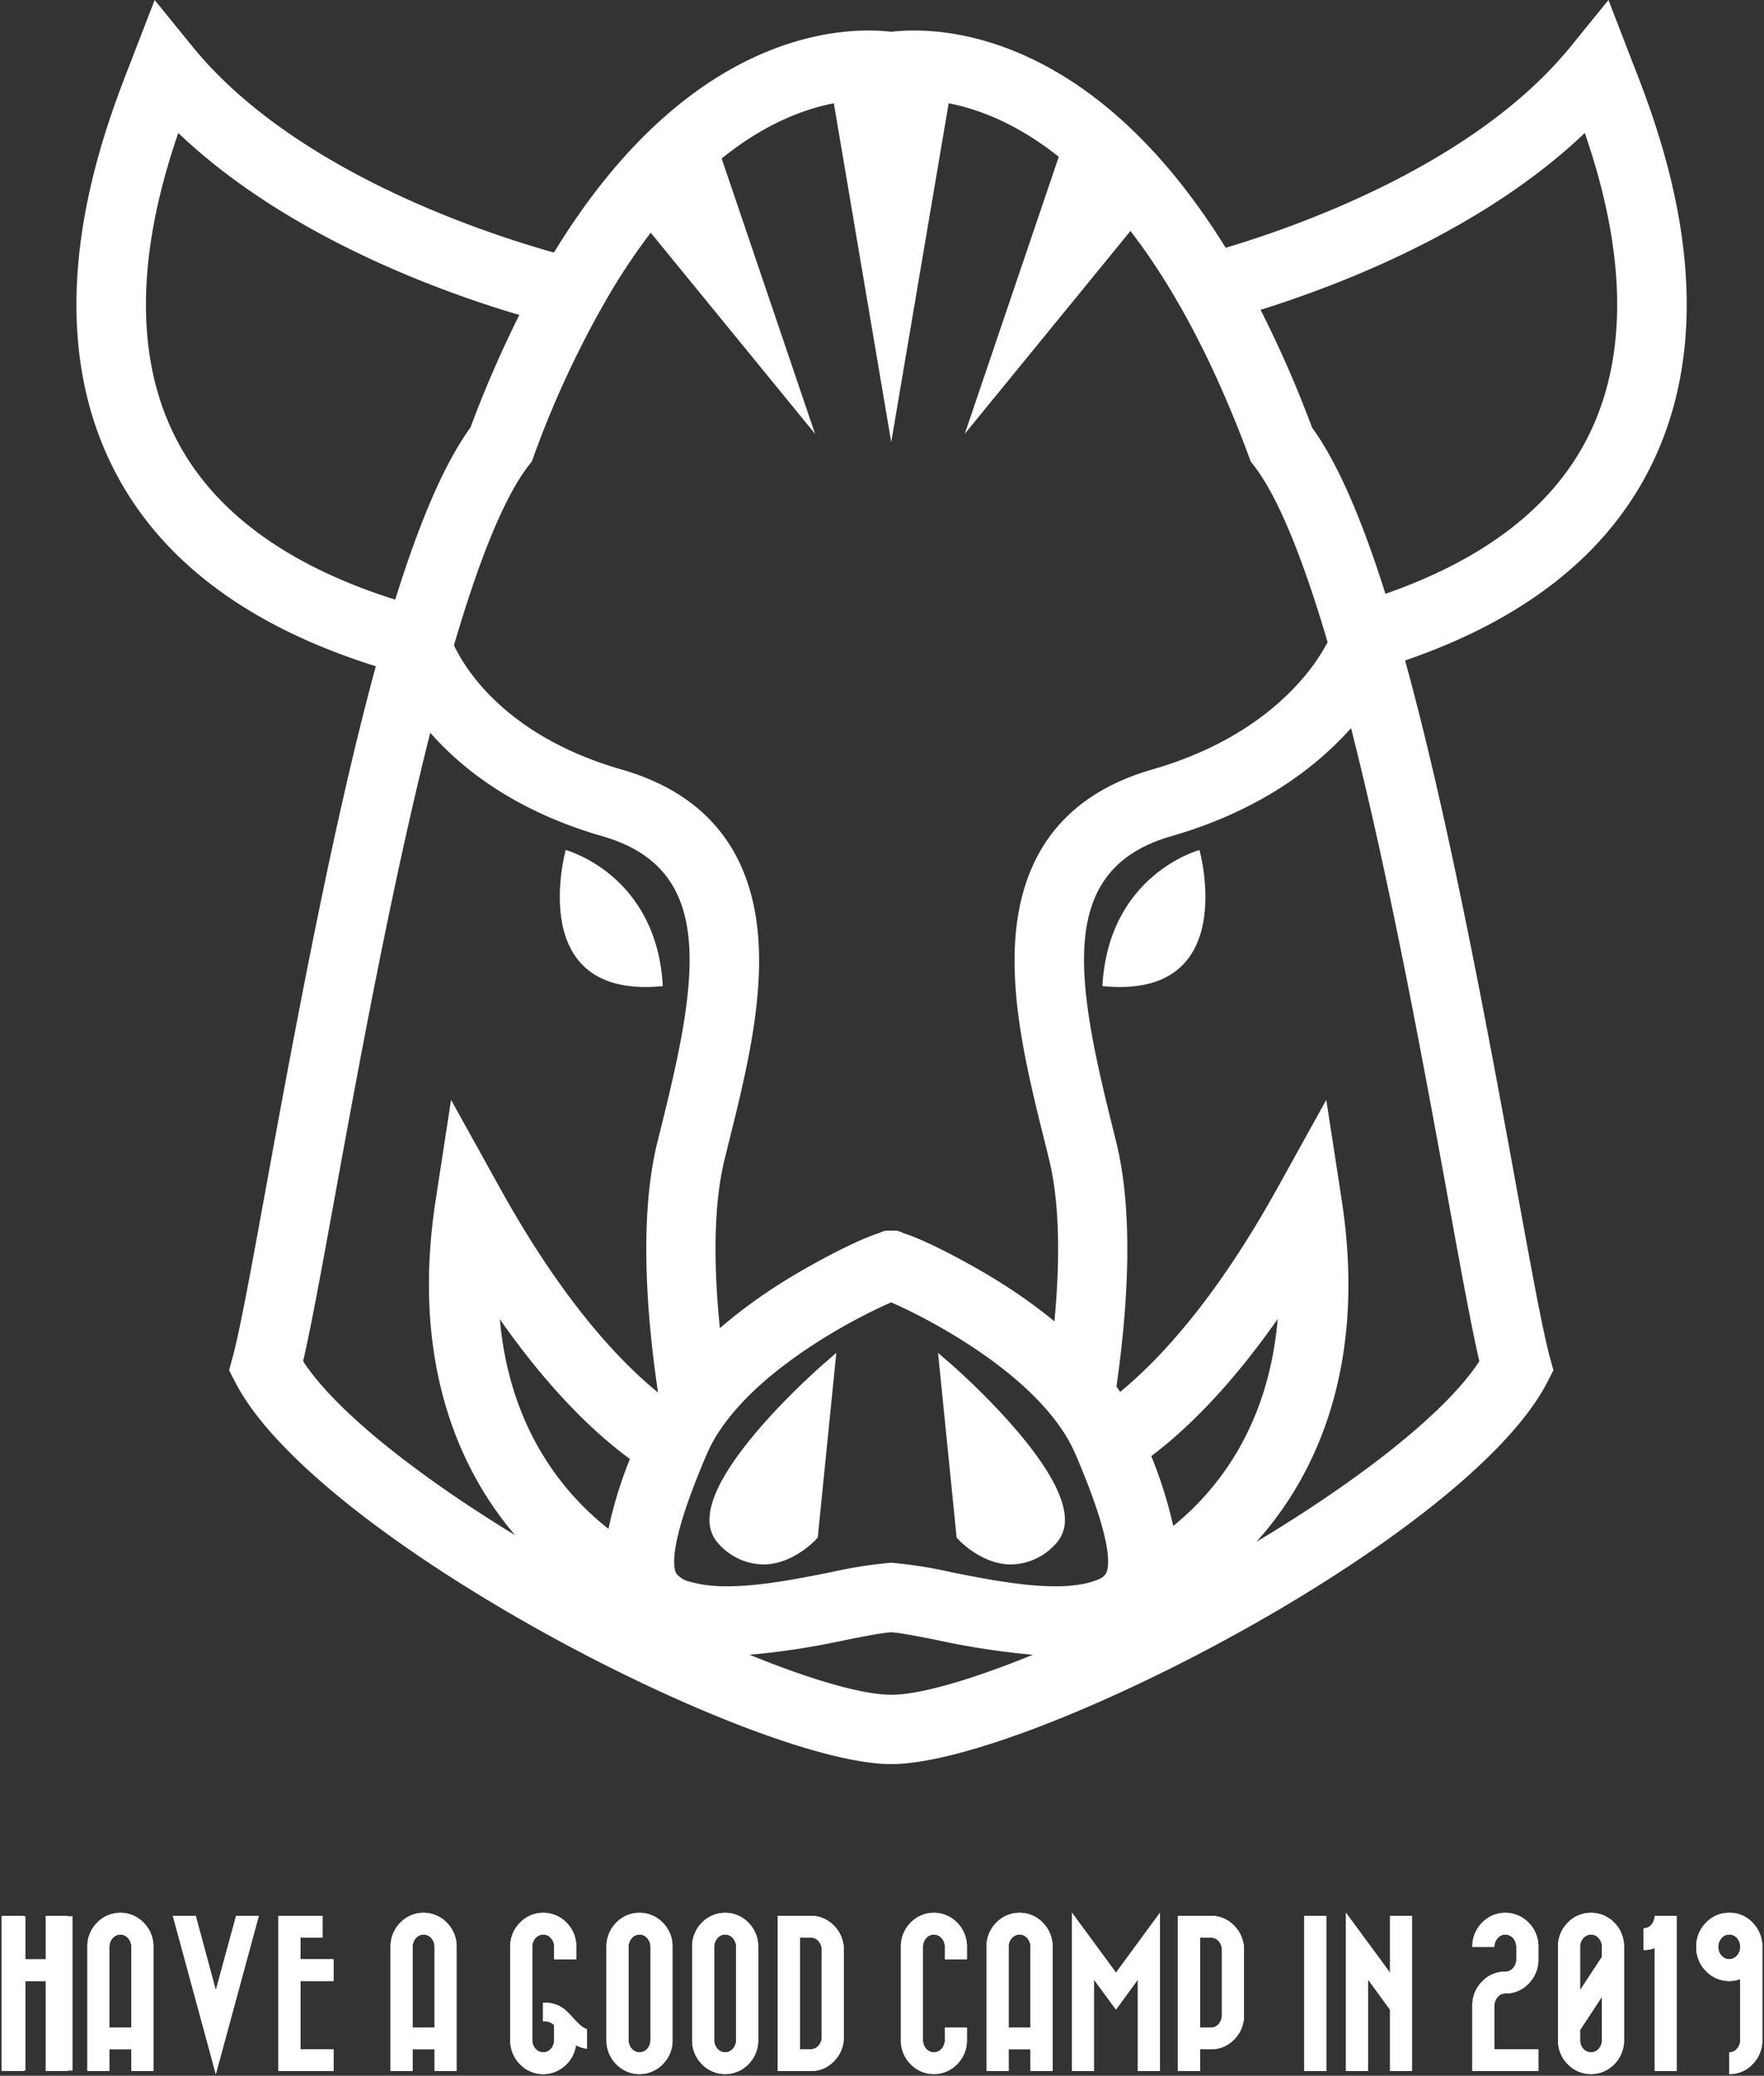 <svg xmlns="http://www.w3.org/2000/svg" width="300" height="353"><rect width="100%" height="100%" fill="#333333" stroke="none"/><defs><clipPath id="a"><path data-name="長方形 401" fill="#fff" d="M0 0h273.852v300H0z"/></clipPath><clipPath id="b"><path data-name="長方形 410" fill="#fff" d="M0 0h300v28H0z"/></clipPath></defs><g data-name="グループ 509"><g data-name="グループ 491"><g data-name="グループ 473"><g data-name="グループ 457" clip-path="url(#a)" fill="#fff" transform="translate(13)"><path data-name="パス 752" d="M83.207 144.553s-7.118 25.514 16.518 23.141c-1.046-19.039-16.517-23.141-16.517-23.141"/><path data-name="パス 753" d="M190.996 144.553s7.122 25.514-16.512 23.141c1.042-19.039 16.512-23.141 16.512-23.141"/><path data-name="パス 754" d="M126.971 232.026c-.776.675-18.991 16.641-19.3 26.133a5.848 5.848 0 0 0 1.691 4.531 10.4 10.4 0 0 0 7.412 3.36c5.076 0 8.877-4.115 9.035-4.29l.264-.289 3.158-31.414Z"/><path data-name="パス 755" d="m148.79 232.026-2.26-1.968 3.162 31.414.264.289c.159.175 3.96 4.29 9.036 4.29a10.393 10.393 0 0 0 7.412-3.36 5.85 5.85 0 0 0 1.693-4.534c-.312-9.491-18.531-25.458-19.306-26.133"/><path data-name="パス 756" d="M264.692 10.737 260.547 0l-6.416 7.9c-15.927 19.588-45.054 30.164-58.68 34.239C175.163 9.4 152.668 5.188 142.478 5.188a34.433 34.433 0 0 0-3.9.213 34.392 34.392 0 0 0-3.9-.213c-10.273 0-33.053 4.29-53.471 37.759C69.235 39.6 36.842 28.962 19.718 7.9L13.3 0 9.15 10.754C4.609 22.394-7.453 53.312 6.6 80.281c7.931 15.209 22.82 26.29 44.317 33.019-6.75 24.775-12.813 56.452-18.571 88.062-2.524 13.856-4.518 24.8-5.785 29.452l-.6 2.214 1.053 2.039C40.686 261.58 115.327 300 138.574 300s97.886-38.421 111.56-64.931l1.051-2.038-.6-2.213c-1.265-4.645-3.255-15.575-5.775-29.411-5.837-32.049-11.987-64.163-18.85-89.09 19.88-6.807 33.744-17.554 41.294-32.044 14.058-26.981 1.985-57.9-2.559-69.535M77.441 78.477l.312-.843A168.083 168.083 0 0 1 90.89 49.621a107.64 107.64 0 0 1 6.777-10.048l27.946 34.2-15.883-46.817c7.264-5.871 13.933-8.4 19.077-9.391l9.763 57.621 9.767-57.622c5.061.979 11.6 3.436 18.725 9.1l-15.987 47.112 28.183-34.5q2.09 2.712 4.187 5.874c5.459 8.24 10.887 18.839 15.946 32.479l.312.842.55.712c4.317 5.589 8.55 16.519 12.533 30.018a32.76 32.76 0 0 1-4.034 5.93c-4.339 5.159-12.233 11.823-25.826 15.737-14.091 4.059-21.892 13.478-23.187 27.995-1.016 11.4 2.143 24.088 4.93 35.286l.729 2.94c1.955 7.935 1.819 18.126.926 27.61a90.7 90.7 0 0 0-8.838-6.373c-4.321-2.756-12.666-7.351-17.019-8.678l.016-.045-.946-.325h-1.951l-.923.313.016.047c-4.343 1.315-12.711 5.924-17.041 8.685a87.889 87.889 0 0 0-10.212 7.534c-.991-9.8-1.218-20.5.82-28.772l.728-2.932c2.787-11.2 5.947-23.892 4.931-35.289-1.293-14.519-9.093-23.939-23.183-28-15.738-4.53-23.33-12.742-26.727-17.955a27.162 27.162 0 0 1-1.791-3.174C68.229 96 72.516 84.85 76.892 79.188ZM17.062 74.83c-9.374-17.985-4.185-39.3.259-52.213 18.518 17.657 44.921 27.093 58 30.941A194.888 194.888 0 0 0 67 72.727c-4.555 6.255-8.794 16.439-12.786 29.245C35.943 96.21 23.46 87.1 17.062 74.83m57.552 186.25c-17.707-10.823-30.906-21.62-36.064-29.6 1.337-5.709 3.092-15.342 5.4-28 3.841-21.088 9.553-52.435 16.223-78.87 5.541 6.295 14.647 13.384 29.282 17.6 19.31 5.564 16.354 23.862 10.071 49.106l-.735 2.961c-3.152 12.791-1.789 29.712.124 42.54-6.842-5.585-16.413-15.889-26.838-34.689l-8.364-15.084-2.622 17.047c-4.425 28.767 4.868 46.822 13.444 56.9l.081.093c3.222 1.969-2.9-1.8 0 0m19.514-12.971a70.388 70.388 0 0 0-3.65 11.881c-7.291-5.721-16.788-16.682-18.47-35.645 8.447 12.059 16.119 19.358 22.12 23.764m44.444 40.093c-4.9 0-13.658-2.556-24.1-6.8a130.321 130.321 0 0 0 16.208-2.483c3.126-.623 6.09-1.214 7.871-1.346 1.785.132 4.751.724 7.88 1.346a130.036 130.036 0 0 0 16.226 2.483c-10.435 4.245-19.186 6.8-24.089 6.8m36.508-20.59a2.684 2.684 0 0 1-1.309.99 13.271 13.271 0 0 1-2.781.794 25.386 25.386 0 0 1-4.535.363c-5.639 0-12.334-1.334-17.715-2.406a75.421 75.421 0 0 0-9.9-1.578l-.287-.014-.287.014a75.3 75.3 0 0 0-9.889 1.577c-5.38 1.072-12.077 2.407-17.718 2.407a25.352 25.352 0 0 1-4.534-.363 16.952 16.952 0 0 1-1.585-.369 4.29 4.29 0 0 1-2.507-1.415c-.58-1.084-.888-4.1 2.069-12.469.789-2.229 1.806-4.833 3.115-7.887a25.337 25.337 0 0 1 2.262-4.1 33.531 33.531 0 0 1 1.988-2.655c7.955-9.666 21.907-16.787 27.088-19.023 4.92 2.12 17.755 8.643 25.851 17.58a36.134 36.134 0 0 1 3.086 3.887 25.7 25.7 0 0 1 2.4 4.315c1.371 3.2 2.425 5.905 3.227 8.2 2.84 8.128 2.53 11.082 1.956 12.152m11.452-8.119a73.71 73.71 0 0 0-3.732-11.872c5.906-4.457 13.341-11.67 21.5-23.322-1.574 18.51-10.542 29.358-17.764 35.194m46.671-55.978c2.3 12.64 4.054 22.258 5.389 27.959-5.336 8.257-19.276 19.527-37.914 30.723.357-.4.714-.8 1.067-1.214 8.573-10.08 17.865-28.135 13.44-56.9l-2.624-17.047-8.358 15.082c-10.35 18.668-19.866 28.968-26.7 34.582-.2-.3-.417-.608-.63-.912 1.831-12.694 3.044-29.064-.023-41.518l-.736-2.968c-6.282-25.241-9.237-43.538 10.076-49.1 15.285-4.4 24.838-11.934 30.583-18.384 6.76 26.61 12.549 58.388 16.432 79.7m23.587-128.7c-6.042 11.6-17.523 20.36-34.171 26.156-3.9-12.337-8.036-22.159-12.473-28.25a193.3 193.3 0 0 0-8.767-20.039c13.794-4.309 37.892-13.624 55.146-30.074 4.448 12.918 9.637 34.22.264 52.208"/></g></g><g data-name="グループ 480"><path data-name="パス 783" d="M8.317 325.873v7.341h-3.99v-7.341H.309v26.253h4.018V336.9h3.99v15.226h4.019v-26.253Z" fill="#fff"/><g data-name="グループ 479"><g data-name="グループ 478" clip-path="url(#b)" fill="#fff" transform="translate(0 325)"><path data-name="パス 784" d="M7.767.805h3.753v26.39H7.767V11.887H4.041v15.308H.288V.805h3.753v7.379h3.726Z"/><path data-name="パス 785" d="M14.855 6.098a5.712 5.712 0 0 1 1.641-4.114 5.5 5.5 0 0 1 7.95 0 5.712 5.712 0 0 1 1.641 4.114v21.1h-3.753v-3.7h-3.726v3.7h-3.753Zm7.479 13.717V6.098a2.189 2.189 0 0 0-.542-1.495 1.722 1.722 0 0 0-2.642 0 2.186 2.186 0 0 0-.543 1.495v13.717Z"/><path data-name="パス 786" d="M14.855 6.098a5.712 5.712 0 0 1 1.641-4.114 5.5 5.5 0 0 1 7.95 0 5.712 5.712 0 0 1 1.641 4.114v21.1h-3.753v-3.7h-3.726v3.7h-3.753Zm7.479 13.717V6.098a2.189 2.189 0 0 0-.542-1.495 1.722 1.722 0 0 0-2.642 0 2.186 2.186 0 0 0-.543 1.495v13.717Z"/><path data-name="パス 787" d="m44.016.805-7.311 26.91L29.394.805h3.892l3.419 12.646L40.153.805Z"/><path data-name="パス 788" d="m44.016.805-7.311 26.91L29.394.805h3.892l3.419 12.646L40.153.805Z"/><path data-name="パス 789" d="M56.721 23.491v3.7h-9.369V.805h7.506v3.7h-3.753v3.679h5.616v3.7h-5.616v11.6Z"/><path data-name="パス 790" d="M56.721 23.491v3.7h-9.369V.805h7.506v3.7h-3.753v3.679h5.616v3.7h-5.616v11.6Z"/><path data-name="パス 791" d="M66.422 6.098a5.712 5.712 0 0 1 1.641-4.114 5.5 5.5 0 0 1 7.95 0 5.712 5.712 0 0 1 1.641 4.114v21.1h-3.753v-3.7h-3.726v3.7h-3.753Zm7.479 13.717V6.098a2.186 2.186 0 0 0-.543-1.495 1.721 1.721 0 0 0-2.641 0 2.186 2.186 0 0 0-.543 1.495v13.717Z"/><path data-name="パス 792" d="M66.422 6.098a5.712 5.712 0 0 1 1.641-4.114 5.5 5.5 0 0 1 7.95 0 5.712 5.712 0 0 1 1.641 4.114v21.1h-3.753v-3.7h-3.726v3.7h-3.753Zm7.479 13.717V6.098a2.186 2.186 0 0 0-.543-1.495 1.721 1.721 0 0 0-2.641 0 2.186 2.186 0 0 0-.543 1.495v13.717Z"/><path data-name="パス 793" d="M92.359 15.563h.2a5.646 5.646 0 0 1 2.1.37 5.04 5.04 0 0 1 1.57.96 15.709 15.709 0 0 1 1.168 1.193 15.413 15.413 0 0 0 1.154 1.18 4.041 4.041 0 0 0 1.264.822v3.32a6.03 6.03 0 0 1-1.863-.6 5.652 5.652 0 0 1-1.89 3.5 5.484 5.484 0 0 1-7.645-.287 5.714 5.714 0 0 1-1.641-4.115V6.099a5.709 5.709 0 0 1 1.641-4.114 5.5 5.5 0 0 1 7.95 0 5.709 5.709 0 0 1 1.641 4.114v2.085h-3.761V6.099a2.19 2.19 0 0 0-.543-1.5 1.721 1.721 0 0 0-2.641 0 2.19 2.19 0 0 0-.543 1.5v15.8a2.19 2.19 0 0 0 .543 1.5 1.721 1.721 0 0 0 2.641 0 2.19 2.19 0 0 0 .543-1.5v-2.523a2.506 2.506 0 0 0-1.7-.658h-.2Z"/><path data-name="パス 794" d="M92.359 15.563h.2a5.646 5.646 0 0 1 2.1.37 5.04 5.04 0 0 1 1.57.96 15.709 15.709 0 0 1 1.168 1.193 15.413 15.413 0 0 0 1.154 1.18 4.041 4.041 0 0 0 1.264.822v3.32a6.03 6.03 0 0 1-1.863-.6 5.652 5.652 0 0 1-1.89 3.5 5.484 5.484 0 0 1-7.645-.287 5.714 5.714 0 0 1-1.641-4.115V6.099a5.709 5.709 0 0 1 1.641-4.114 5.5 5.5 0 0 1 7.95 0 5.709 5.709 0 0 1 1.641 4.114v2.085h-3.761V6.099a2.19 2.19 0 0 0-.543-1.5 1.721 1.721 0 0 0-2.641 0 2.19 2.19 0 0 0-.543 1.5v15.8a2.19 2.19 0 0 0 .543 1.5 1.721 1.721 0 0 0 2.641 0 2.19 2.19 0 0 0 .543-1.5v-2.523a2.506 2.506 0 0 0-1.7-.658h-.2Z"/><path data-name="パス 795" d="M103.144 6.099a5.708 5.708 0 0 1 1.641-4.114 5.5 5.5 0 0 1 7.95 0 5.712 5.712 0 0 1 1.641 4.114v15.8a5.711 5.711 0 0 1-1.641 4.115 5.5 5.5 0 0 1-7.95 0 5.707 5.707 0 0 1-1.641-4.115Zm3.753 0v15.8a2.193 2.193 0 0 0 .542 1.5 1.722 1.722 0 0 0 2.642 0 2.19 2.19 0 0 0 .543-1.5v-15.8a2.186 2.186 0 0 0-.543-1.495 1.722 1.722 0 0 0-2.642 0 2.189 2.189 0 0 0-.542 1.495"/><path data-name="パス 796" d="M103.144 6.099a5.708 5.708 0 0 1 1.641-4.114 5.5 5.5 0 0 1 7.95 0 5.712 5.712 0 0 1 1.641 4.114v15.8a5.711 5.711 0 0 1-1.641 4.115 5.5 5.5 0 0 1-7.95 0 5.707 5.707 0 0 1-1.641-4.115Zm3.753 0v15.8a2.193 2.193 0 0 0 .542 1.5 1.722 1.722 0 0 0 2.642 0 2.19 2.19 0 0 0 .543-1.5v-15.8a2.186 2.186 0 0 0-.543-1.495 1.722 1.722 0 0 0-2.642 0 2.189 2.189 0 0 0-.542 1.495Z"/><path data-name="パス 797" d="M117.711 6.099a5.708 5.708 0 0 1 1.641-4.114 5.5 5.5 0 0 1 7.95 0 5.712 5.712 0 0 1 1.641 4.114v15.8a5.711 5.711 0 0 1-1.641 4.115 5.5 5.5 0 0 1-7.95 0 5.707 5.707 0 0 1-1.641-4.115Zm3.753 0v15.8a2.193 2.193 0 0 0 .542 1.5 1.722 1.722 0 0 0 2.642 0 2.19 2.19 0 0 0 .543-1.5v-15.8a2.186 2.186 0 0 0-.539-1.494 1.722 1.722 0 0 0-2.642 0 2.189 2.189 0 0 0-.542 1.495"/><path data-name="パス 798" d="M117.711 6.099a5.708 5.708 0 0 1 1.641-4.114 5.5 5.5 0 0 1 7.95 0 5.712 5.712 0 0 1 1.641 4.114v15.8a5.711 5.711 0 0 1-1.641 4.115 5.5 5.5 0 0 1-7.95 0 5.707 5.707 0 0 1-1.641-4.115Zm3.753 0v15.8a2.193 2.193 0 0 0 .542 1.5 1.722 1.722 0 0 0 2.642 0 2.19 2.19 0 0 0 .543-1.5v-15.8a2.186 2.186 0 0 0-.539-1.494 1.722 1.722 0 0 0-2.642 0 2.189 2.189 0 0 0-.546 1.494Z"/><path data-name="パス 799" d="M138.06.805a5.382 5.382 0 0 1 3.859 1.769 5.7 5.7 0 0 1 1.586 4.047v14.758a5.716 5.716 0 0 1-1.641 4.115 5.32 5.32 0 0 1-3.975 1.7h-5.616V.805h5.782Zm-2.029 3.7v18.986h1.863a1.69 1.69 0 0 0 1.32-.617 2.184 2.184 0 0 0 .543-1.495V6.621a2.186 2.186 0 0 0-.543-1.5 1.693 1.693 0 0 0-1.32-.617Zm2.057-3.7Z"/><path data-name="パス 800" d="M138.06.805a5.382 5.382 0 0 1 3.859 1.769 5.7 5.7 0 0 1 1.586 4.047v14.758a5.716 5.716 0 0 1-1.641 4.115 5.32 5.32 0 0 1-3.975 1.7h-5.616V.805h5.782Zm-2.029 3.7v18.986h1.863a1.69 1.69 0 0 0 1.32-.617 2.184 2.184 0 0 0 .543-1.495V6.621a2.186 2.186 0 0 0-.543-1.5 1.693 1.693 0 0 0-1.32-.617Zm2.057-3.7Z"/><path data-name="パス 801" d="M153.21 6.099a5.708 5.708 0 0 1 1.641-4.114 5.5 5.5 0 0 1 7.95 0 5.707 5.707 0 0 1 1.64 4.114v2.085h-3.752V6.099a2.177 2.177 0 0 0-.543-1.495 1.721 1.721 0 0 0-2.641 0 2.185 2.185 0 0 0-.542 1.495v15.8a2.189 2.189 0 0 0 .542 1.5 1.721 1.721 0 0 0 2.641 0 2.181 2.181 0 0 0 .543-1.5v-2.083h3.752V21.9a5.706 5.706 0 0 1-1.64 4.115 5.5 5.5 0 0 1-7.95 0 5.707 5.707 0 0 1-1.641-4.115Z"/><path data-name="パス 802" d="M153.21 6.099a5.708 5.708 0 0 1 1.641-4.114 5.5 5.5 0 0 1 7.95 0 5.707 5.707 0 0 1 1.64 4.114v2.085h-3.752V6.099a2.177 2.177 0 0 0-.543-1.495 1.721 1.721 0 0 0-2.641 0 2.185 2.185 0 0 0-.542 1.495v15.8a2.189 2.189 0 0 0 .542 1.5 1.721 1.721 0 0 0 2.641 0 2.181 2.181 0 0 0 .543-1.5v-2.083h3.752V21.9a5.706 5.706 0 0 1-1.64 4.115 5.5 5.5 0 0 1-7.95 0 5.707 5.707 0 0 1-1.641-4.115Z"/><path data-name="パス 803" d="M167.777 6.098a5.708 5.708 0 0 1 1.641-4.114 5.5 5.5 0 0 1 7.951 0 5.711 5.711 0 0 1 1.64 4.114v21.1h-3.753v-3.7h-3.725v3.7h-3.754Zm7.479 13.717V6.098a2.181 2.181 0 0 0-.543-1.495 1.721 1.721 0 0 0-2.641 0 2.185 2.185 0 0 0-.542 1.495v13.717Z"/><path data-name="パス 804" d="M167.777 6.098a5.708 5.708 0 0 1 1.641-4.114 5.5 5.5 0 0 1 7.951 0 5.711 5.711 0 0 1 1.64 4.114v21.1h-3.753v-3.7h-3.725v3.7h-3.754Zm7.479 13.717V6.098a2.181 2.181 0 0 0-.543-1.495 1.721 1.721 0 0 0-2.641 0 2.185 2.185 0 0 0-.542 1.495v13.717Z"/><path data-name="パス 805" d="M197.271 27.195h-3.753V11.641l-3.725 5.1-3.753-5.1v15.554h-3.726V.284l7.479 10.177L197.271.284Z"/><path data-name="パス 806" d="M197.271 27.195h-3.753V11.641l-3.725 5.1-3.753-5.1v15.554h-3.726V.284l7.479 10.177L197.271.284Z"/><path data-name="パス 807" d="M206.141.804a5.361 5.361 0 0 1 3.837 1.769 5.709 5.709 0 0 1 1.584 4.047v11.082a5.678 5.678 0 0 1-1.64 4.088 5.323 5.323 0 0 1-3.976 1.7h-1.862v3.7h-3.754V.804h5.811Zm-2.057 3.7v15.31h1.862a1.676 1.676 0 0 0 1.32-.63 2.2 2.2 0 0 0 .543-1.482V6.62a2.182 2.182 0 0 0-.543-1.5 1.7 1.7 0 0 0-1.32-.617Z"/><path data-name="パス 808" d="M206.141.804a5.361 5.361 0 0 1 3.837 1.769 5.709 5.709 0 0 1 1.584 4.047v11.082a5.678 5.678 0 0 1-1.64 4.088 5.323 5.323 0 0 1-3.976 1.7h-1.862v3.7h-3.754V.804h5.811Zm-2.057 3.7v15.31h1.862a1.676 1.676 0 0 0 1.32-.63 2.2 2.2 0 0 0 .543-1.482V6.62a2.182 2.182 0 0 0-.543-1.5 1.7 1.7 0 0 0-1.32-.617Z"/><path data-name="長方形 408" d="M221.819.805h3.754v26.39h-3.754z"/><path data-name="長方形 409" d="M221.819.805h3.754v26.39h-3.754z"/><path data-name="パス 809" d="m228.909.284 7.479 10.177V.805h3.752v26.39h-3.753V16.743l-3.725-5.1v15.552h-3.754Z"/><path data-name="パス 810" d="m228.909.284 7.479 10.177V.805h3.752v26.39h-3.753V16.743l-3.725-5.1v15.552h-3.754Z"/><path data-name="パス 811" d="M256.013 10.296a1.7 1.7 0 0 0 1.32-.617 2.182 2.182 0 0 0 .543-1.5V6.098a2.184 2.184 0 0 0-.543-1.495 1.721 1.721 0 0 0-2.641 0 2.188 2.188 0 0 0-.542 1.495h-3.754a5.7 5.7 0 0 1 1.641-4.113 5.5 5.5 0 0 1 7.951 0 5.708 5.708 0 0 1 1.64 4.113v2.086a5.712 5.712 0 0 1-1.64 4.115 5.32 5.32 0 0 1-3.976 1.7 1.692 1.692 0 0 0-1.32.617 2.189 2.189 0 0 0-.542 1.5v7.378h7.478v3.7h-11.231V16.113a5.707 5.707 0 0 1 1.641-4.115 5.316 5.316 0 0 1 3.975-1.7"/><path data-name="パス 812" d="M256.013 10.296a1.7 1.7 0 0 0 1.32-.617 2.182 2.182 0 0 0 .543-1.5V6.098a2.184 2.184 0 0 0-.543-1.495 1.721 1.721 0 0 0-2.641 0 2.188 2.188 0 0 0-.542 1.495h-3.754a5.7 5.7 0 0 1 1.641-4.113 5.5 5.5 0 0 1 7.951 0 5.708 5.708 0 0 1 1.64 4.113v2.086a5.712 5.712 0 0 1-1.64 4.115 5.32 5.32 0 0 1-3.976 1.7 1.692 1.692 0 0 0-1.32.617 2.189 2.189 0 0 0-.542 1.5v7.378h7.478v3.7h-11.231V16.113a5.707 5.707 0 0 1 1.641-4.115 5.316 5.316 0 0 1 3.975-1.702Z"/><path data-name="パス 813" d="M264.964 6.099a5.708 5.708 0 0 1 1.641-4.114 5.5 5.5 0 0 1 7.951 0 5.711 5.711 0 0 1 1.64 4.114v15.8a5.71 5.71 0 0 1-1.64 4.114 5.5 5.5 0 0 1-7.951 0 5.707 5.707 0 0 1-1.641-4.114Zm3.754 0v7.352l3.725-5.675V6.099a2.181 2.181 0 0 0-.543-1.495 1.721 1.721 0 0 0-2.641 0 2.185 2.185 0 0 0-.542 1.495m0 14.129v1.673a2.192 2.192 0 0 0 .542 1.5 1.722 1.722 0 0 0 2.641 0 2.188 2.188 0 0 0 .543-1.5v-7.352Z"/><path data-name="パス 814" d="M264.964 6.099a5.708 5.708 0 0 1 1.641-4.114 5.5 5.5 0 0 1 7.951 0 5.711 5.711 0 0 1 1.64 4.114v15.8a5.71 5.71 0 0 1-1.64 4.114 5.5 5.5 0 0 1-7.951 0 5.707 5.707 0 0 1-1.641-4.114Zm3.754 0v7.352l3.725-5.675V6.099a2.181 2.181 0 0 0-.543-1.495 1.721 1.721 0 0 0-2.641 0 2.185 2.185 0 0 0-.541 1.495Zm0 14.129v1.673a2.192 2.192 0 0 0 .542 1.5 1.722 1.722 0 0 0 2.641 0 2.188 2.188 0 0 0 .543-1.5v-7.352Z"/><path data-name="パス 815" d="M281.394 6.291a5.335 5.335 0 0 1-1.863.329v-3.7a1.7 1.7 0 0 0 1.32-.617 2.181 2.181 0 0 0 .543-1.495h3.752v26.39h-3.752Z"/><path data-name="パス 816" d="M281.394 6.291a5.335 5.335 0 0 1-1.863.329v-3.7a1.7 1.7 0 0 0 1.32-.617 2.181 2.181 0 0 0 .543-1.495h3.752v26.39h-3.752Z"/><path data-name="パス 817" d="M294.292.284a5.338 5.338 0 0 1 3.85 1.769 5.732 5.732 0 0 1 1.57 4.046v15.8a5.709 5.709 0 0 1-1.639 4.115 5.32 5.32 0 0 1-3.976 1.7v-3.7a1.693 1.693 0 0 0 1.32-.617 2.185 2.185 0 0 0 .542-1.5V11.559a5.479 5.479 0 0 1-5.838-1.372 5.689 5.689 0 0 1-1.641-4.1 5.691 5.691 0 0 1 1.641-4.1 5.32 5.32 0 0 1 3.975-1.7Zm1.668 5.815a2.248 2.248 0 0 0-.473-1.426 1.725 1.725 0 0 0-1.2-.686h-.2a1.7 1.7 0 0 0-1.32.617 2.166 2.166 0 0 0-.542 1.481 2.17 2.17 0 0 0 .542 1.482 1.721 1.721 0 0 0 2.641 0 2.147 2.147 0 0 0 .542-1.468"/><path data-name="パス 818" d="M294.292.284a5.338 5.338 0 0 1 3.85 1.769 5.732 5.732 0 0 1 1.57 4.046v15.8a5.709 5.709 0 0 1-1.639 4.115 5.32 5.32 0 0 1-3.976 1.7v-3.7a1.693 1.693 0 0 0 1.32-.617 2.185 2.185 0 0 0 .542-1.5V11.559a5.479 5.479 0 0 1-5.838-1.372 5.689 5.689 0 0 1-1.641-4.1 5.691 5.691 0 0 1 1.641-4.1 5.32 5.32 0 0 1 3.975-1.7Zm1.668 5.815a2.248 2.248 0 0 0-.473-1.426 1.725 1.725 0 0 0-1.2-.686h-.2a1.7 1.7 0 0 0-1.32.617 2.166 2.166 0 0 0-.542 1.481 2.17 2.17 0 0 0 .542 1.482 1.721 1.721 0 0 0 2.641 0 2.147 2.147 0 0 0 .552-1.468Z"/></g></g></g></g></g></svg>